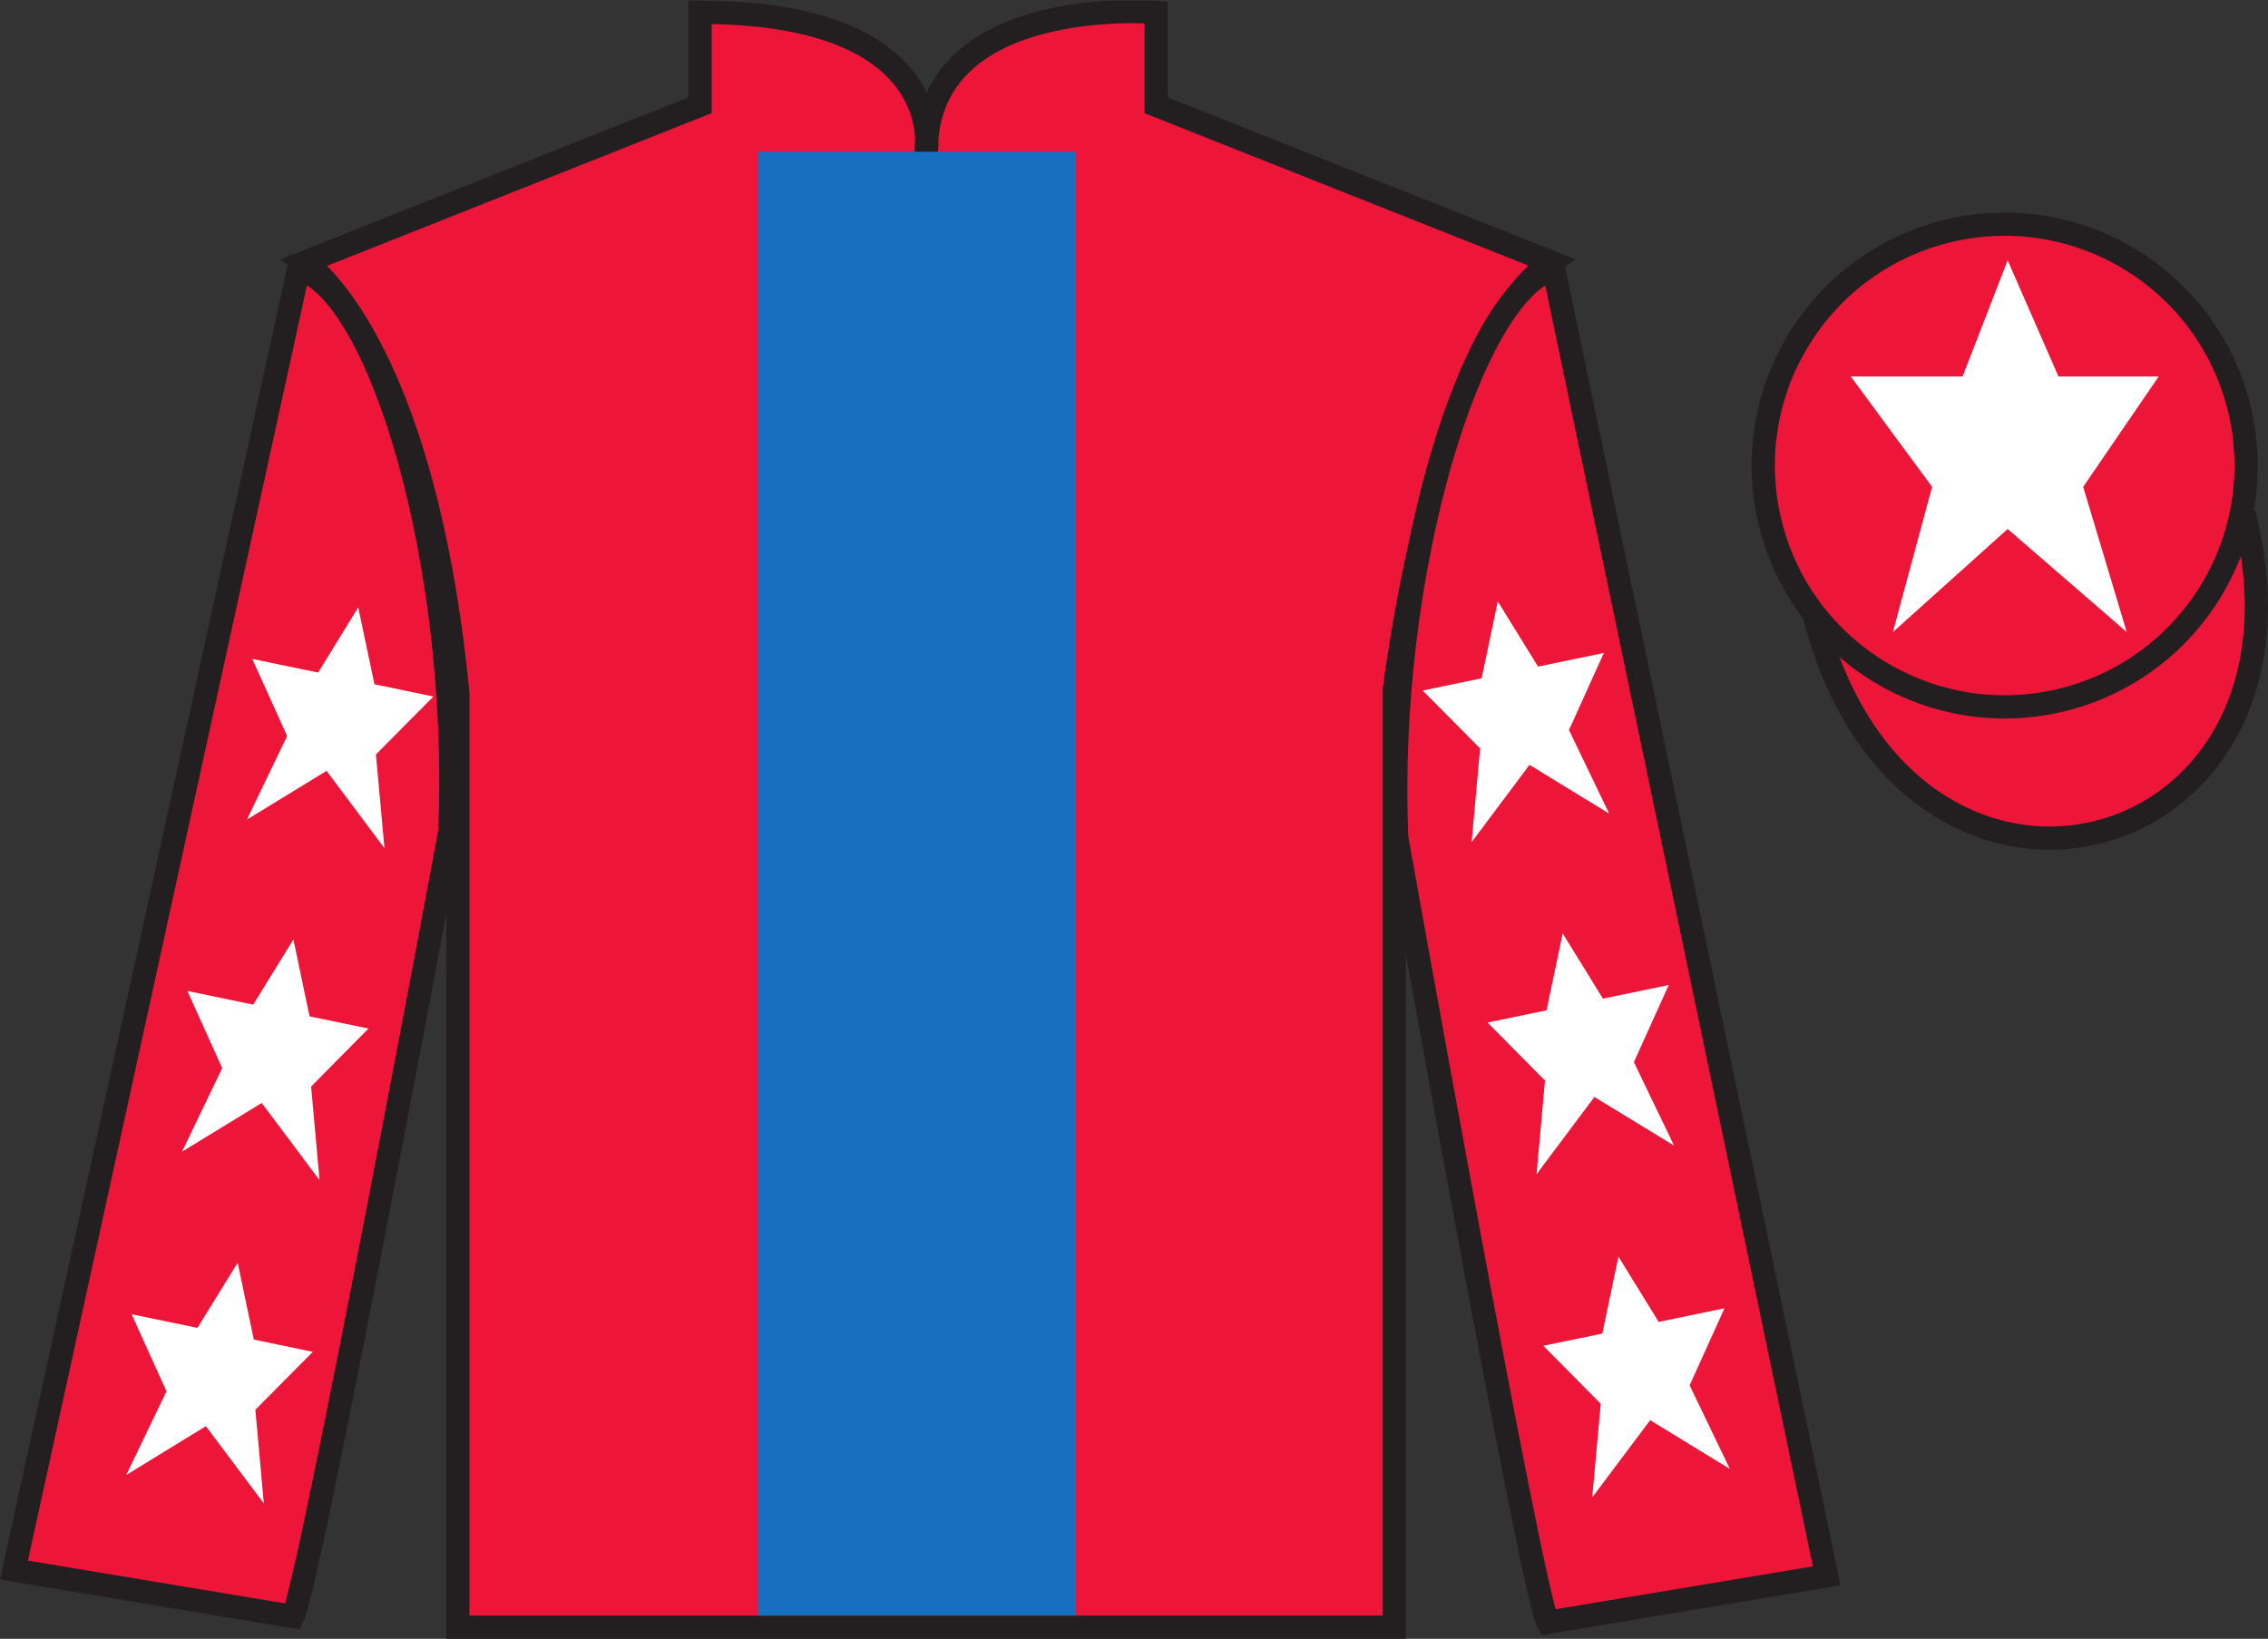 <?xml version="1.0" encoding="UTF-8"?>
<svg xmlns="http://www.w3.org/2000/svg" xmlns:xlink="http://www.w3.org/1999/xlink" width="97.59pt" height="70.53pt" viewBox="0 0 97.59 70.53" version="1.1">
<rect x="0" y="0" width="97.59" height="70.53" fill="#333333" stroke="none"/>
<defs>
<clipPath id="clip1">
  <path d="M 0 70.531 L 97.59 70.531 L 97.59 0.031 L 0 0.031 L 0 70.531 Z M 0 70.531 "/>
</clipPath>
</defs>
<g id="surface0">
<g clip-path="url(#clip1)" clip-rule="nonzero">
<path style=" stroke:none;fill-rule:nonzero;fill:rgb(92.863%,8.783%,22.277%);fill-opacity:1;" d="M 13.121 11.281 C 13.121 11.281 18.203 14.531 19.703 29.863 C 19.703 29.863 19.703 44.863 19.703 70.031 L 59.996 70.031 L 59.996 29.695 C 59.996 29.695 61.789 14.695 66.746 11.281 L 49.746 4.531 L 49.746 0.531 C 49.746 0.531 39.855 -0.305 39.855 6.531 C 39.855 6.531 40.871 0.531 30.121 0.531 L 30.121 4.531 L 13.121 11.281 "/>
<path style="fill:none;stroke-width:10;stroke-linecap:butt;stroke-linejoin:miter;stroke:rgb(13.73%,12.16%,12.549%);stroke-opacity:1;stroke-miterlimit:4;" d="M 131.211 592.487 C 131.211 592.487 182.031 559.987 197.031 406.667 C 197.031 406.667 197.031 256.667 197.031 4.987 L 599.961 4.987 L 599.961 408.347 C 599.961 408.347 617.891 558.347 667.461 592.487 L 497.461 659.987 L 497.461 699.987 C 497.461 699.987 398.555 708.347 398.555 639.987 C 398.555 639.987 408.711 699.987 301.211 699.987 L 301.211 659.987 L 131.211 592.487 Z M 131.211 592.487 " transform="matrix(0.1,0,0,-0.1,0,70.53)"/>
<path style=" stroke:none;fill-rule:nonzero;fill:rgb(92.863%,8.783%,22.277%);fill-opacity:1;" d="M 12.602 69.57 C 13.352 68.07 19.352 35.82 19.352 35.82 C 19.852 24.32 16.352 12.57 12.852 11.57 L 0.602 67.57 L 12.602 69.57 "/>
<path style="fill:none;stroke-width:10;stroke-linecap:butt;stroke-linejoin:miter;stroke:rgb(13.73%,12.16%,12.549%);stroke-opacity:1;stroke-miterlimit:4;" d="M 126.016 9.597 C 133.516 24.597 193.516 347.097 193.516 347.097 C 198.516 462.097 163.516 579.597 128.516 589.597 L 6.016 29.597 L 126.016 9.597 Z M 126.016 9.597 " transform="matrix(0.1,0,0,-0.1,0,70.53)"/>
<path style=" stroke:none;fill-rule:nonzero;fill:rgb(92.863%,8.783%,22.277%);fill-opacity:1;" d="M 78.602 67.82 L 66.852 11.57 C 63.352 12.57 59.602 24.57 60.102 36.07 C 60.102 36.07 65.852 68.32 66.602 69.82 L 78.602 67.82 "/>
<path style="fill:none;stroke-width:10;stroke-linecap:butt;stroke-linejoin:miter;stroke:rgb(13.73%,12.16%,12.549%);stroke-opacity:1;stroke-miterlimit:4;" d="M 786.016 27.097 L 668.516 589.597 C 633.516 579.597 596.016 459.597 601.016 344.597 C 601.016 344.597 658.516 22.097 666.016 7.097 L 786.016 27.097 Z M 786.016 27.097 " transform="matrix(0.1,0,0,-0.1,0,70.53)"/>
<path style="fill-rule:nonzero;fill:rgb(92.863%,8.783%,22.277%);fill-opacity:1;stroke-width:10;stroke-linecap:butt;stroke-linejoin:miter;stroke:rgb(13.73%,12.16%,12.549%);stroke-opacity:1;stroke-miterlimit:4;" d="M 780.664 440.495 C 820.391 284.87 1004.336 332.448 965.547 484.441 " transform="matrix(0.1,0,0,-0.1,0,70.53)"/>
<path style=" stroke:none;fill-rule:nonzero;fill:rgb(9.02%,43.529%,75.491%);fill-opacity:1;" d="M 32.598 69.531 L 46.285 69.531 L 46.285 6.531 L 32.598 6.531 L 32.598 69.531 Z M 32.598 69.531 "/>
<path style=" stroke:none;fill-rule:nonzero;fill:rgb(92.863%,8.783%,22.277%);fill-opacity:1;" d="M 88.828 30.098 C 94.387 28.68 97.742 23.023 96.324 17.469 C 94.906 11.91 89.25 8.555 83.691 9.973 C 78.133 11.391 74.777 17.047 76.195 22.602 C 77.613 28.16 83.27 31.516 88.828 30.098 "/>
<path style="fill:none;stroke-width:10;stroke-linecap:butt;stroke-linejoin:miter;stroke:rgb(13.73%,12.16%,12.549%);stroke-opacity:1;stroke-miterlimit:4;" d="M 888.281 404.323 C 943.867 418.503 977.422 475.066 963.242 530.612 C 949.062 586.198 892.5 619.753 836.914 605.573 C 781.328 591.394 747.773 534.831 761.953 479.284 C 776.133 423.698 832.695 390.144 888.281 404.323 Z M 888.281 404.323 " transform="matrix(0.1,0,0,-0.1,0,70.53)"/>
<path style=" stroke:none;fill-rule:nonzero;fill:rgb(100%,100%,100%);fill-opacity:1;" d="M 12.625 40.43 L 10.895 43.238 L 8.062 42.648 L 9.562 45.969 L 7.832 49.566 L 11.262 47.469 L 13.75 50.793 L 13.387 46.762 L 15.855 44.266 L 13.32 43.742 L 12.625 40.43 "/>
<path style=" stroke:none;fill-rule:nonzero;fill:rgb(100%,100%,100%);fill-opacity:1;" d="M 10.227 54.344 L 8.496 57.148 L 5.664 56.562 L 7.164 59.879 L 5.434 63.477 L 8.859 61.379 L 11.352 64.703 L 10.988 60.672 L 13.461 58.18 L 10.922 57.652 L 10.227 54.344 "/>
<path style=" stroke:none;fill-rule:nonzero;fill:rgb(100%,100%,100%);fill-opacity:1;" d="M 15.414 26.141 L 13.688 28.945 L 10.855 28.359 L 12.355 31.676 L 10.625 35.273 L 14.051 33.176 L 16.543 36.504 L 16.176 32.469 L 18.648 29.977 L 16.113 29.449 L 15.414 26.141 "/>
<path style=" stroke:none;fill-rule:nonzero;fill:rgb(100%,100%,100%);fill-opacity:1;" d="M 67.242 40.172 L 68.973 42.98 L 71.805 42.391 L 70.305 45.711 L 72.035 49.305 L 68.605 47.211 L 66.117 50.535 L 66.48 46.504 L 64.008 44.008 L 66.547 43.48 L 67.242 40.172 "/>
<path style=" stroke:none;fill-rule:nonzero;fill:rgb(100%,100%,100%);fill-opacity:1;" d="M 69.641 54.082 L 71.371 56.891 L 74.203 56.305 L 72.703 59.621 L 74.434 63.219 L 71.004 61.121 L 68.512 64.445 L 68.879 60.414 L 66.406 57.918 L 68.945 57.395 L 69.641 54.082 "/>
<path style=" stroke:none;fill-rule:nonzero;fill:rgb(100%,100%,100%);fill-opacity:1;" d="M 64.449 25.883 L 66.18 28.688 L 69.012 28.102 L 67.512 31.418 L 69.242 35.016 L 65.812 32.918 L 63.324 36.242 L 63.688 32.211 L 61.215 29.719 L 63.754 29.191 L 64.449 25.883 "/>
<path style=" stroke:none;fill-rule:nonzero;fill:rgb(100%,100%,100%);fill-opacity:1;" d="M 86.387 11.203 L 84.449 16.203 L 79.637 16.203 L 83.137 20.953 L 81.449 27.203 L 86.387 22.766 L 91.512 27.203 L 89.637 20.953 L 92.887 16.203 L 88.574 16.203 L 86.387 11.203 "/>
</g>
</g>
</svg>
